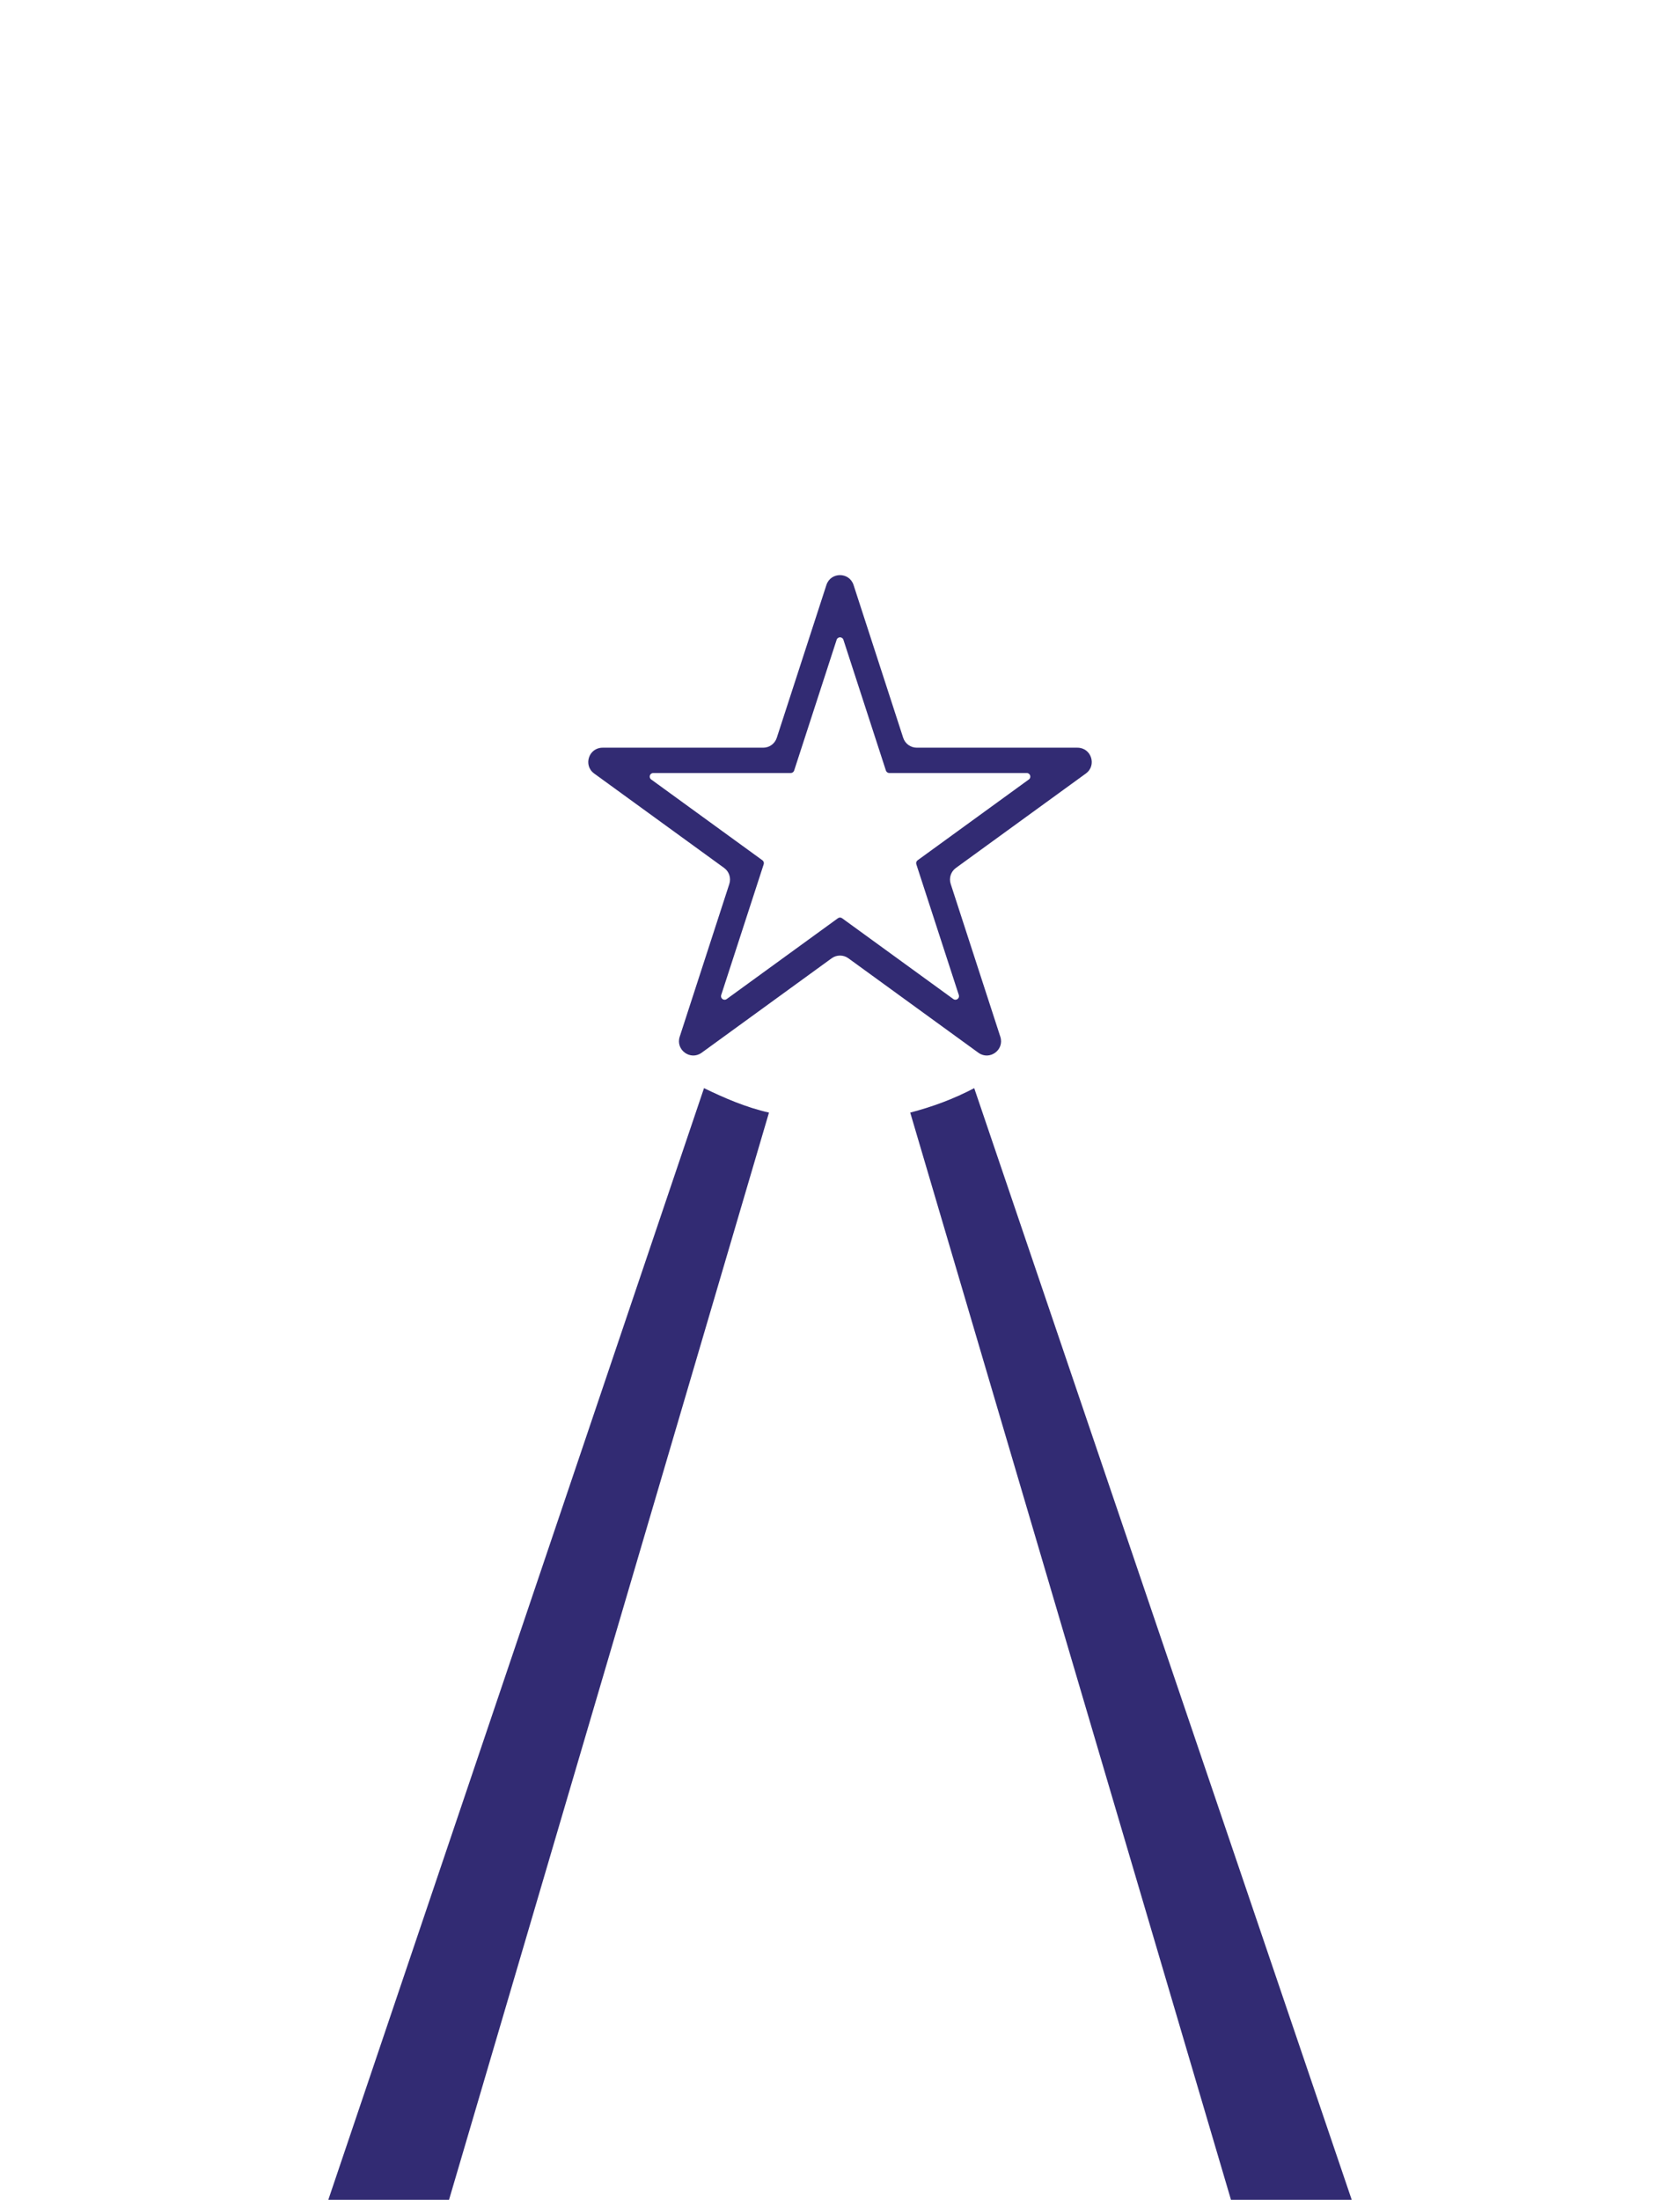 <?xml version="1.0" encoding="UTF-8"?>
<svg id="_圖層_1" data-name="圖層 1" xmlns="http://www.w3.org/2000/svg" viewBox="0 0 550 720">
  <g>
    <path d="m442.53,720l-123.59-363.85c-6.58,3.47-13.59,6.09-20.95,8l105.01,355.85h39.53Z" style="fill: #322b73; stroke-width: 0px;"/>
    <path d="m107.47,720h39.53l104.75-355.85c-7.45-1.67-14.57-4.75-21.27-8l-123,363.85Z" style="fill: #322b73; stroke-width: 0px;"/>
  </g>
  <path d="m352.73,244.72h-52.59c-2.02,0-3.82-1.3-4.45-3.23l-16.25-50.02c-1.4-4.31-7.49-4.31-8.89,0l-16.25,50.02c-.63,1.93-2.42,3.23-4.44,3.23h-52.59c-4.53,0-6.41,5.79-2.75,8.45l42.55,30.91c1.64,1.19,2.32,3.3,1.7,5.23l-16.25,50.02c-1.4,4.31,3.53,7.89,7.19,5.23l42.55-30.91c1.64-1.19,3.86-1.19,5.49,0l42.55,30.91c3.66,2.66,8.59-.92,7.19-5.23l-16.25-50.02c-.63-1.93.06-4.04,1.7-5.23l42.55-30.91c3.66-2.66,1.78-8.45-2.75-8.45Zm-15.91,10.4l-36.41,26.45c-.41.3-.58.82-.42,1.31l13.91,42.8c.35,1.08-.88,1.97-1.8,1.31l-36.41-26.45c-.41-.3-.96-.3-1.37,0l-36.41,26.45c-.92.67-2.15-.23-1.8-1.31l13.91-42.8c.16-.48-.01-1.01-.42-1.31l-36.41-26.45c-.92-.67-.45-2.11.69-2.11h45c.51,0,.95-.33,1.11-.81l13.91-42.8c.35-1.08,1.87-1.08,2.22,0l13.91,42.8c.16.48.61.81,1.11.81h45c1.13,0,1.6,1.45.69,2.11Z" style="fill: #322b73; stroke-width: 0px;"/>
</svg>
